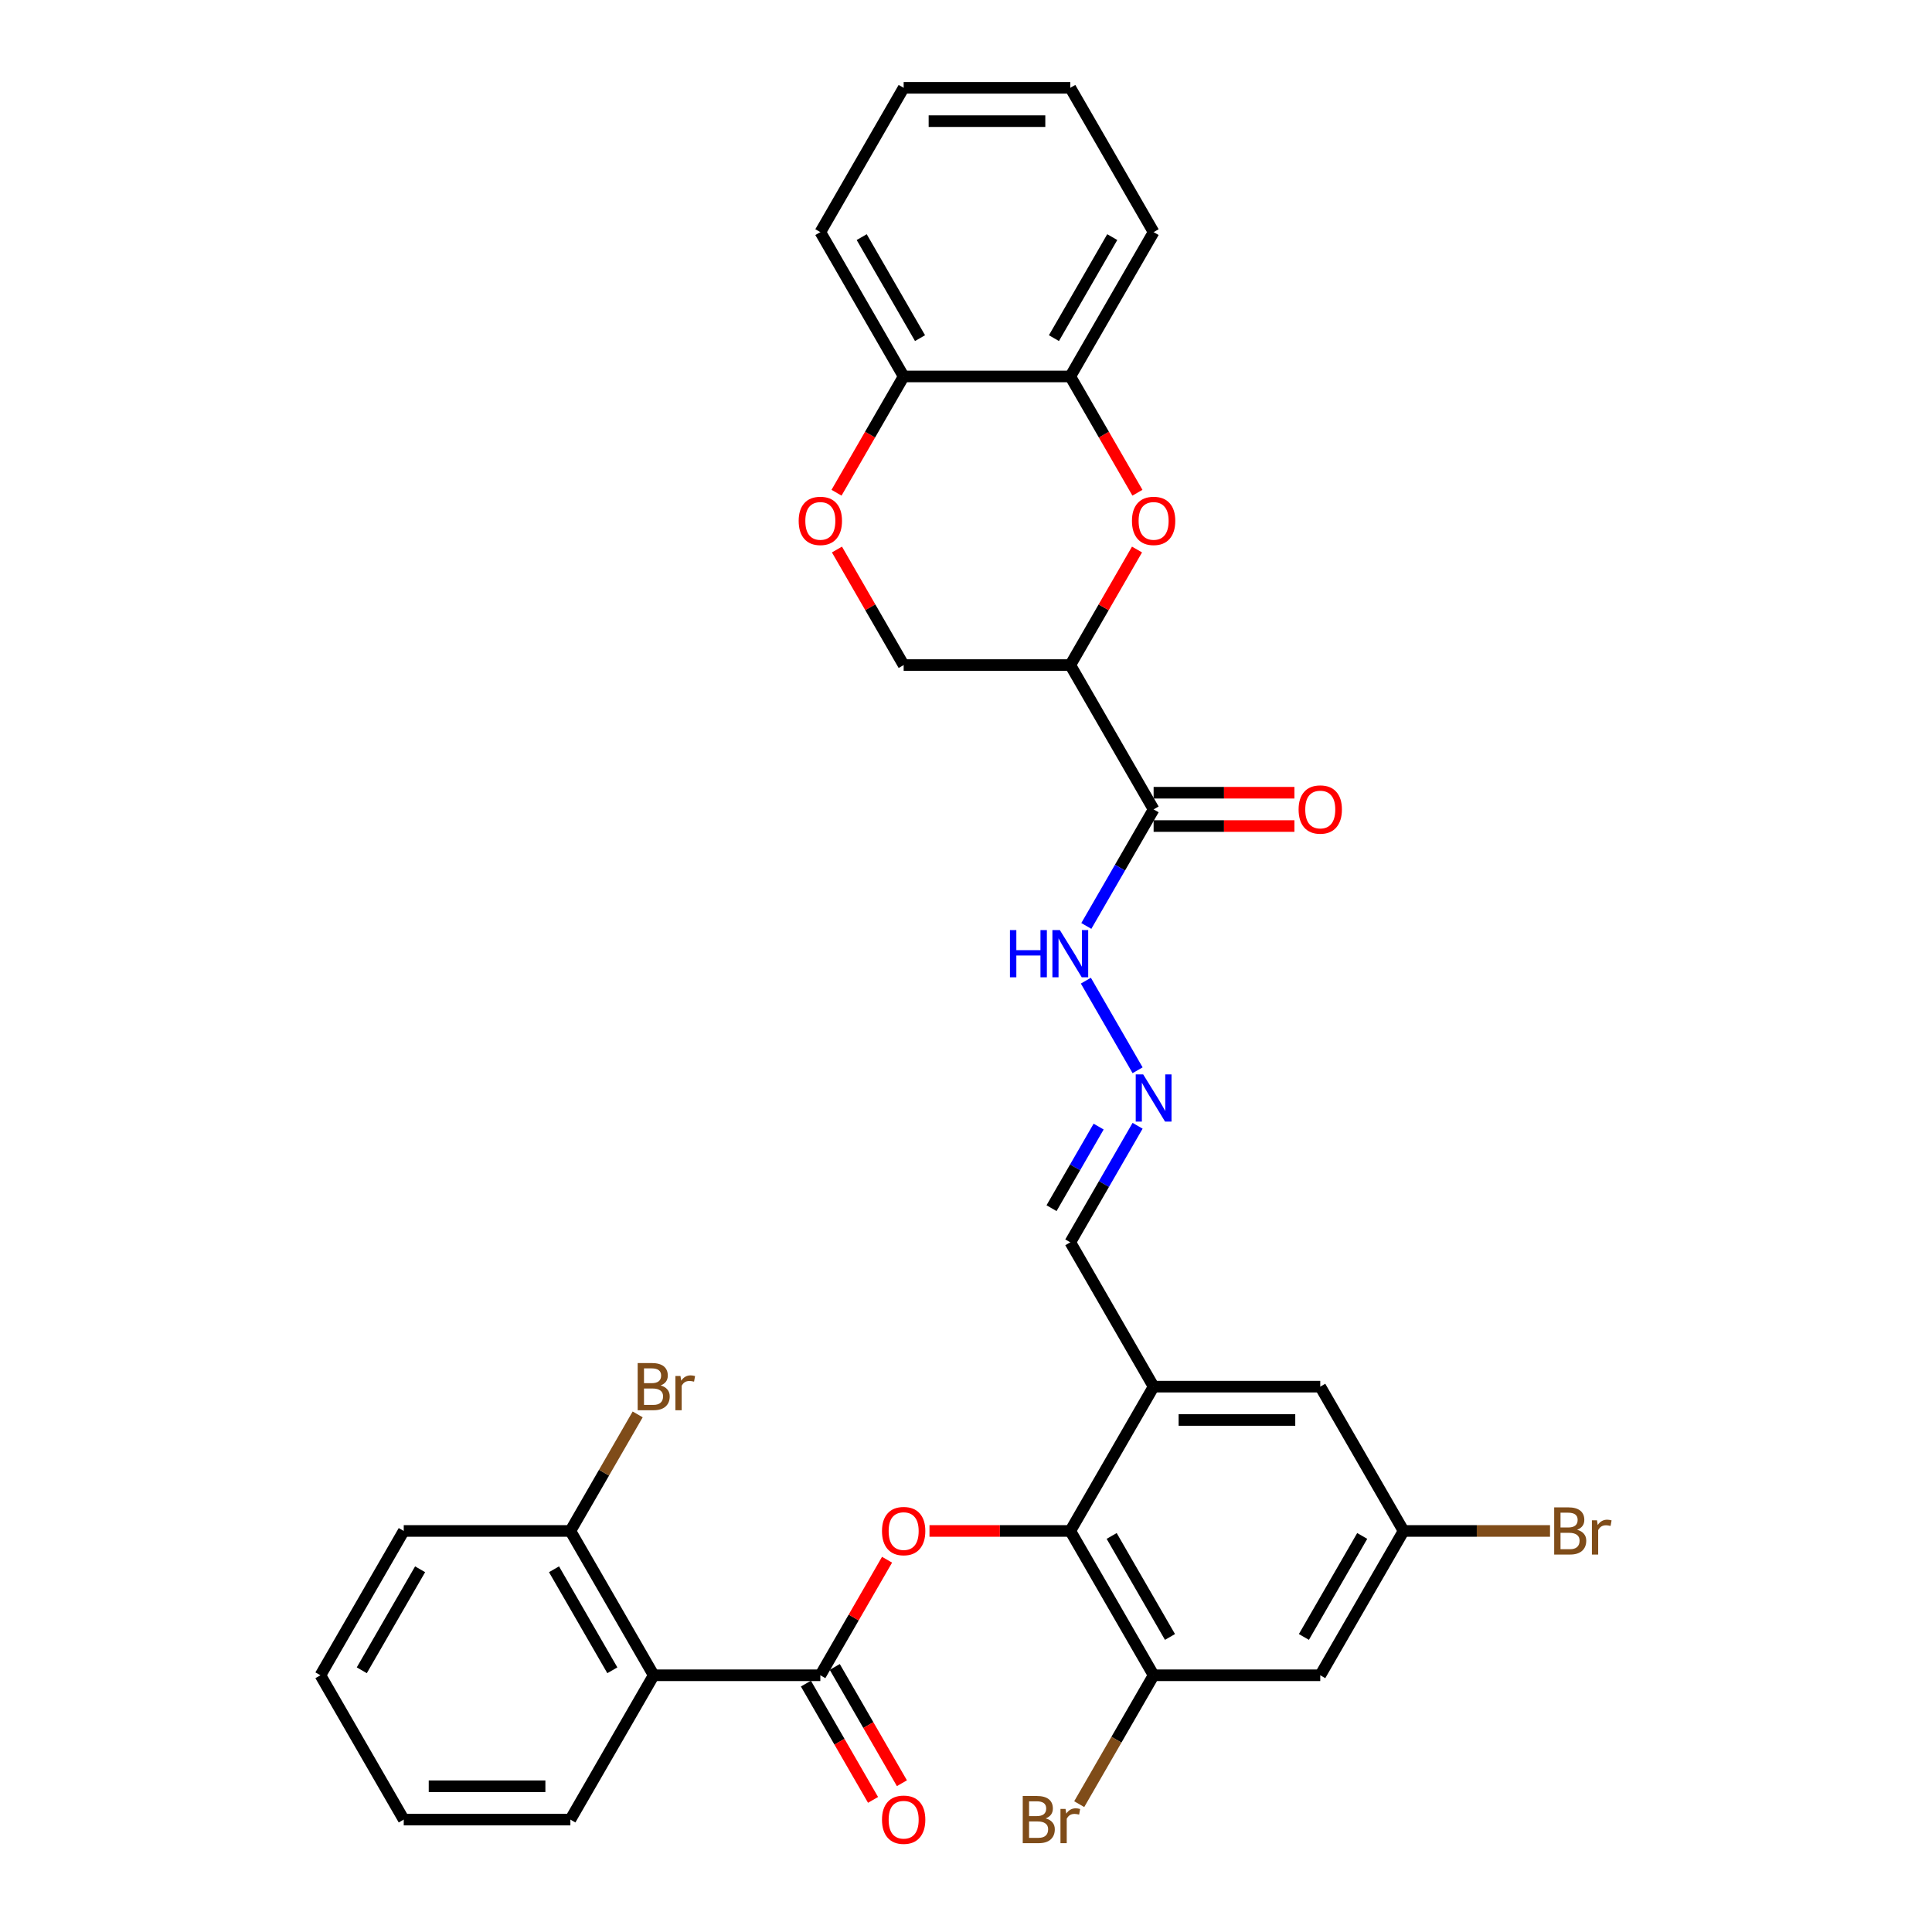 <?xml version='1.0' encoding='iso-8859-1'?>
<svg version='1.1' baseProfile='full'
              xmlns='http://www.w3.org/2000/svg'
                      xmlns:rdkit='http://www.rdkit.org/xml'
                      xmlns:xlink='http://www.w3.org/1999/xlink'
                  xml:space='preserve'
width='1000px' height='1000px' viewBox='0 0 1000 1000'>
<!-- END OF HEADER -->
<rect style='opacity:1.0;fill:#FFFFFF;stroke:none' width='1000' height='1000' x='0' y='0'> </rect>
<path class='bond-3' d='M 424.607,867.118 L 441.872,837.213' style='fill:none;fill-rule:evenodd;stroke:#000000;stroke-width:6px;stroke-linecap:butt;stroke-linejoin:miter;stroke-opacity:1' />
<path class='bond-3' d='M 441.872,837.213 L 459.138,807.308' style='fill:none;fill-rule:evenodd;stroke:#FF0000;stroke-width:6px;stroke-linecap:butt;stroke-linejoin:miter;stroke-opacity:1' />
<path class='bond-4' d='M 424.607,867.118 L 338.355,867.118' style='fill:none;fill-rule:evenodd;stroke:#000000;stroke-width:6px;stroke-linecap:butt;stroke-linejoin:miter;stroke-opacity:1' />
<path class='bond-18' d='M 417.137,871.431 L 434.512,901.525' style='fill:none;fill-rule:evenodd;stroke:#000000;stroke-width:6px;stroke-linecap:butt;stroke-linejoin:miter;stroke-opacity:1' />
<path class='bond-18' d='M 434.512,901.525 L 451.887,931.62' style='fill:none;fill-rule:evenodd;stroke:#FF0000;stroke-width:6px;stroke-linecap:butt;stroke-linejoin:miter;stroke-opacity:1' />
<path class='bond-18' d='M 432.077,862.805 L 449.452,892.9' style='fill:none;fill-rule:evenodd;stroke:#000000;stroke-width:6px;stroke-linecap:butt;stroke-linejoin:miter;stroke-opacity:1' />
<path class='bond-18' d='M 449.452,892.9 L 466.827,922.994' style='fill:none;fill-rule:evenodd;stroke:#FF0000;stroke-width:6px;stroke-linecap:butt;stroke-linejoin:miter;stroke-opacity:1' />
<path class='bond-0' d='M 553.985,344.241 L 597.111,418.938' style='fill:none;fill-rule:evenodd;stroke:#000000;stroke-width:6px;stroke-linecap:butt;stroke-linejoin:miter;stroke-opacity:1' />
<path class='bond-2' d='M 553.985,344.241 L 571.251,314.336' style='fill:none;fill-rule:evenodd;stroke:#000000;stroke-width:6px;stroke-linecap:butt;stroke-linejoin:miter;stroke-opacity:1' />
<path class='bond-2' d='M 571.251,314.336 L 588.516,284.432' style='fill:none;fill-rule:evenodd;stroke:#FF0000;stroke-width:6px;stroke-linecap:butt;stroke-linejoin:miter;stroke-opacity:1' />
<path class='bond-12' d='M 553.985,344.241 L 467.733,344.241' style='fill:none;fill-rule:evenodd;stroke:#000000;stroke-width:6px;stroke-linecap:butt;stroke-linejoin:miter;stroke-opacity:1' />
<path class='bond-1' d='M 553.985,792.421 L 517.544,792.421' style='fill:none;fill-rule:evenodd;stroke:#000000;stroke-width:6px;stroke-linecap:butt;stroke-linejoin:miter;stroke-opacity:1' />
<path class='bond-1' d='M 517.544,792.421 L 481.102,792.421' style='fill:none;fill-rule:evenodd;stroke:#FF0000;stroke-width:6px;stroke-linecap:butt;stroke-linejoin:miter;stroke-opacity:1' />
<path class='bond-6' d='M 553.985,792.421 L 597.111,717.725' style='fill:none;fill-rule:evenodd;stroke:#000000;stroke-width:6px;stroke-linecap:butt;stroke-linejoin:miter;stroke-opacity:1' />
<path class='bond-7' d='M 553.985,792.421 L 597.111,867.118' style='fill:none;fill-rule:evenodd;stroke:#000000;stroke-width:6px;stroke-linecap:butt;stroke-linejoin:miter;stroke-opacity:1' />
<path class='bond-7' d='M 575.394,795.001 L 605.582,847.288' style='fill:none;fill-rule:evenodd;stroke:#000000;stroke-width:6px;stroke-linecap:butt;stroke-linejoin:miter;stroke-opacity:1' />
<path class='bond-9' d='M 588.735,255.037 L 571.36,224.942' style='fill:none;fill-rule:evenodd;stroke:#FF0000;stroke-width:6px;stroke-linecap:butt;stroke-linejoin:miter;stroke-opacity:1' />
<path class='bond-9' d='M 571.36,224.942 L 553.985,194.848' style='fill:none;fill-rule:evenodd;stroke:#000000;stroke-width:6px;stroke-linecap:butt;stroke-linejoin:miter;stroke-opacity:1' />
<path class='bond-15' d='M 338.355,867.118 L 295.228,792.421' style='fill:none;fill-rule:evenodd;stroke:#000000;stroke-width:6px;stroke-linecap:butt;stroke-linejoin:miter;stroke-opacity:1' />
<path class='bond-15' d='M 316.946,864.539 L 286.758,812.251' style='fill:none;fill-rule:evenodd;stroke:#000000;stroke-width:6px;stroke-linecap:butt;stroke-linejoin:miter;stroke-opacity:1' />
<path class='bond-24' d='M 338.355,867.118 L 295.228,941.815' style='fill:none;fill-rule:evenodd;stroke:#000000;stroke-width:6px;stroke-linecap:butt;stroke-linejoin:miter;stroke-opacity:1' />
<path class='bond-5' d='M 597.111,418.938 L 579.697,449.101' style='fill:none;fill-rule:evenodd;stroke:#000000;stroke-width:6px;stroke-linecap:butt;stroke-linejoin:miter;stroke-opacity:1' />
<path class='bond-5' d='M 579.697,449.101 L 562.282,479.265' style='fill:none;fill-rule:evenodd;stroke:#0000FF;stroke-width:6px;stroke-linecap:butt;stroke-linejoin:miter;stroke-opacity:1' />
<path class='bond-19' d='M 597.111,427.563 L 633.553,427.563' style='fill:none;fill-rule:evenodd;stroke:#000000;stroke-width:6px;stroke-linecap:butt;stroke-linejoin:miter;stroke-opacity:1' />
<path class='bond-19' d='M 633.553,427.563 L 669.995,427.563' style='fill:none;fill-rule:evenodd;stroke:#FF0000;stroke-width:6px;stroke-linecap:butt;stroke-linejoin:miter;stroke-opacity:1' />
<path class='bond-19' d='M 597.111,410.313 L 633.553,410.313' style='fill:none;fill-rule:evenodd;stroke:#000000;stroke-width:6px;stroke-linecap:butt;stroke-linejoin:miter;stroke-opacity:1' />
<path class='bond-19' d='M 633.553,410.313 L 669.995,410.313' style='fill:none;fill-rule:evenodd;stroke:#FF0000;stroke-width:6px;stroke-linecap:butt;stroke-linejoin:miter;stroke-opacity:1' />
<path class='bond-14' d='M 597.111,717.725 L 683.364,717.725' style='fill:none;fill-rule:evenodd;stroke:#000000;stroke-width:6px;stroke-linecap:butt;stroke-linejoin:miter;stroke-opacity:1' />
<path class='bond-14' d='M 610.049,734.975 L 670.426,734.975' style='fill:none;fill-rule:evenodd;stroke:#000000;stroke-width:6px;stroke-linecap:butt;stroke-linejoin:miter;stroke-opacity:1' />
<path class='bond-20' d='M 597.111,717.725 L 553.985,643.028' style='fill:none;fill-rule:evenodd;stroke:#000000;stroke-width:6px;stroke-linecap:butt;stroke-linejoin:miter;stroke-opacity:1' />
<path class='bond-10' d='M 597.111,867.118 L 683.364,867.118' style='fill:none;fill-rule:evenodd;stroke:#000000;stroke-width:6px;stroke-linecap:butt;stroke-linejoin:miter;stroke-opacity:1' />
<path class='bond-21' d='M 597.111,867.118 L 577.854,900.473' style='fill:none;fill-rule:evenodd;stroke:#000000;stroke-width:6px;stroke-linecap:butt;stroke-linejoin:miter;stroke-opacity:1' />
<path class='bond-21' d='M 577.854,900.473 L 558.597,933.828' style='fill:none;fill-rule:evenodd;stroke:#7F4C19;stroke-width:6px;stroke-linecap:butt;stroke-linejoin:miter;stroke-opacity:1' />
<path class='bond-8' d='M 433.202,284.432 L 450.467,314.336' style='fill:none;fill-rule:evenodd;stroke:#FF0000;stroke-width:6px;stroke-linecap:butt;stroke-linejoin:miter;stroke-opacity:1' />
<path class='bond-8' d='M 450.467,314.336 L 467.733,344.241' style='fill:none;fill-rule:evenodd;stroke:#000000;stroke-width:6px;stroke-linecap:butt;stroke-linejoin:miter;stroke-opacity:1' />
<path class='bond-13' d='M 432.983,255.037 L 450.358,224.942' style='fill:none;fill-rule:evenodd;stroke:#FF0000;stroke-width:6px;stroke-linecap:butt;stroke-linejoin:miter;stroke-opacity:1' />
<path class='bond-13' d='M 450.358,224.942 L 467.733,194.848' style='fill:none;fill-rule:evenodd;stroke:#000000;stroke-width:6px;stroke-linecap:butt;stroke-linejoin:miter;stroke-opacity:1' />
<path class='bond-25' d='M 553.985,194.848 L 597.111,120.151' style='fill:none;fill-rule:evenodd;stroke:#000000;stroke-width:6px;stroke-linecap:butt;stroke-linejoin:miter;stroke-opacity:1' />
<path class='bond-25' d='M 545.515,175.018 L 575.703,122.73' style='fill:none;fill-rule:evenodd;stroke:#000000;stroke-width:6px;stroke-linecap:butt;stroke-linejoin:miter;stroke-opacity:1' />
<path class='bond-34' d='M 553.985,194.848 L 467.733,194.848' style='fill:none;fill-rule:evenodd;stroke:#000000;stroke-width:6px;stroke-linecap:butt;stroke-linejoin:miter;stroke-opacity:1' />
<path class='bond-17' d='M 683.364,867.118 L 726.49,792.421' style='fill:none;fill-rule:evenodd;stroke:#000000;stroke-width:6px;stroke-linecap:butt;stroke-linejoin:miter;stroke-opacity:1' />
<path class='bond-17' d='M 674.893,847.288 L 705.082,795.001' style='fill:none;fill-rule:evenodd;stroke:#000000;stroke-width:6px;stroke-linecap:butt;stroke-linejoin:miter;stroke-opacity:1' />
<path class='bond-11' d='M 588.815,582.701 L 571.4,612.864' style='fill:none;fill-rule:evenodd;stroke:#0000FF;stroke-width:6px;stroke-linecap:butt;stroke-linejoin:miter;stroke-opacity:1' />
<path class='bond-11' d='M 571.4,612.864 L 553.985,643.028' style='fill:none;fill-rule:evenodd;stroke:#000000;stroke-width:6px;stroke-linecap:butt;stroke-linejoin:miter;stroke-opacity:1' />
<path class='bond-11' d='M 568.651,583.125 L 556.461,604.239' style='fill:none;fill-rule:evenodd;stroke:#0000FF;stroke-width:6px;stroke-linecap:butt;stroke-linejoin:miter;stroke-opacity:1' />
<path class='bond-11' d='M 556.461,604.239 L 544.27,625.354' style='fill:none;fill-rule:evenodd;stroke:#000000;stroke-width:6px;stroke-linecap:butt;stroke-linejoin:miter;stroke-opacity:1' />
<path class='bond-16' d='M 588.815,553.962 L 562.042,507.589' style='fill:none;fill-rule:evenodd;stroke:#0000FF;stroke-width:6px;stroke-linecap:butt;stroke-linejoin:miter;stroke-opacity:1' />
<path class='bond-26' d='M 467.733,194.848 L 424.607,120.151' style='fill:none;fill-rule:evenodd;stroke:#000000;stroke-width:6px;stroke-linecap:butt;stroke-linejoin:miter;stroke-opacity:1' />
<path class='bond-26' d='M 476.203,175.018 L 446.015,122.73' style='fill:none;fill-rule:evenodd;stroke:#000000;stroke-width:6px;stroke-linecap:butt;stroke-linejoin:miter;stroke-opacity:1' />
<path class='bond-33' d='M 683.364,717.725 L 726.49,792.421' style='fill:none;fill-rule:evenodd;stroke:#000000;stroke-width:6px;stroke-linecap:butt;stroke-linejoin:miter;stroke-opacity:1' />
<path class='bond-22' d='M 295.228,792.421 L 312.643,762.258' style='fill:none;fill-rule:evenodd;stroke:#000000;stroke-width:6px;stroke-linecap:butt;stroke-linejoin:miter;stroke-opacity:1' />
<path class='bond-22' d='M 312.643,762.258 L 330.058,732.094' style='fill:none;fill-rule:evenodd;stroke:#7F4C19;stroke-width:6px;stroke-linecap:butt;stroke-linejoin:miter;stroke-opacity:1' />
<path class='bond-27' d='M 295.228,792.421 L 208.976,792.421' style='fill:none;fill-rule:evenodd;stroke:#000000;stroke-width:6px;stroke-linecap:butt;stroke-linejoin:miter;stroke-opacity:1' />
<path class='bond-23' d='M 726.49,792.421 L 764.389,792.421' style='fill:none;fill-rule:evenodd;stroke:#000000;stroke-width:6px;stroke-linecap:butt;stroke-linejoin:miter;stroke-opacity:1' />
<path class='bond-23' d='M 764.389,792.421 L 802.288,792.421' style='fill:none;fill-rule:evenodd;stroke:#7F4C19;stroke-width:6px;stroke-linecap:butt;stroke-linejoin:miter;stroke-opacity:1' />
<path class='bond-28' d='M 295.228,941.815 L 208.976,941.815' style='fill:none;fill-rule:evenodd;stroke:#000000;stroke-width:6px;stroke-linecap:butt;stroke-linejoin:miter;stroke-opacity:1' />
<path class='bond-28' d='M 282.291,924.564 L 221.914,924.564' style='fill:none;fill-rule:evenodd;stroke:#000000;stroke-width:6px;stroke-linecap:butt;stroke-linejoin:miter;stroke-opacity:1' />
<path class='bond-29' d='M 597.111,120.151 L 553.985,45.455' style='fill:none;fill-rule:evenodd;stroke:#000000;stroke-width:6px;stroke-linecap:butt;stroke-linejoin:miter;stroke-opacity:1' />
<path class='bond-30' d='M 424.607,120.151 L 467.733,45.455' style='fill:none;fill-rule:evenodd;stroke:#000000;stroke-width:6px;stroke-linecap:butt;stroke-linejoin:miter;stroke-opacity:1' />
<path class='bond-32' d='M 208.976,792.421 L 165.85,867.118' style='fill:none;fill-rule:evenodd;stroke:#000000;stroke-width:6px;stroke-linecap:butt;stroke-linejoin:miter;stroke-opacity:1' />
<path class='bond-32' d='M 217.447,812.251 L 187.258,864.539' style='fill:none;fill-rule:evenodd;stroke:#000000;stroke-width:6px;stroke-linecap:butt;stroke-linejoin:miter;stroke-opacity:1' />
<path class='bond-31' d='M 208.976,941.815 L 165.85,867.118' style='fill:none;fill-rule:evenodd;stroke:#000000;stroke-width:6px;stroke-linecap:butt;stroke-linejoin:miter;stroke-opacity:1' />
<path class='bond-35' d='M 553.985,45.455 L 467.733,45.455' style='fill:none;fill-rule:evenodd;stroke:#000000;stroke-width:6px;stroke-linecap:butt;stroke-linejoin:miter;stroke-opacity:1' />
<path class='bond-35' d='M 541.047,62.705 L 480.671,62.705' style='fill:none;fill-rule:evenodd;stroke:#000000;stroke-width:6px;stroke-linecap:butt;stroke-linejoin:miter;stroke-opacity:1' />
<path  class='atom-3' d='M 585.899 269.614
Q 585.899 263.748, 588.797 260.471
Q 591.695 257.193, 597.111 257.193
Q 602.528 257.193, 605.426 260.471
Q 608.324 263.748, 608.324 269.614
Q 608.324 275.548, 605.392 278.929
Q 602.459 282.275, 597.111 282.275
Q 591.729 282.275, 588.797 278.929
Q 585.899 275.582, 585.899 269.614
M 597.111 279.515
Q 600.838 279.515, 602.839 277.031
Q 604.874 274.513, 604.874 269.614
Q 604.874 264.818, 602.839 262.403
Q 600.838 259.953, 597.111 259.953
Q 593.385 259.953, 591.35 262.368
Q 589.349 264.783, 589.349 269.614
Q 589.349 274.547, 591.35 277.031
Q 593.385 279.515, 597.111 279.515
' fill='#FF0000'/>
<path  class='atom-4' d='M 456.52 792.49
Q 456.52 786.625, 459.418 783.348
Q 462.316 780.07, 467.733 780.07
Q 473.15 780.07, 476.048 783.348
Q 478.946 786.625, 478.946 792.49
Q 478.946 798.424, 476.013 801.806
Q 473.081 805.152, 467.733 805.152
Q 462.351 805.152, 459.418 801.806
Q 456.52 798.459, 456.52 792.49
M 467.733 802.392
Q 471.459 802.392, 473.46 799.908
Q 475.496 797.389, 475.496 792.49
Q 475.496 787.695, 473.46 785.28
Q 471.459 782.83, 467.733 782.83
Q 464.007 782.83, 461.971 785.245
Q 459.97 787.66, 459.97 792.49
Q 459.97 797.424, 461.971 799.908
Q 464.007 802.392, 467.733 802.392
' fill='#FF0000'/>
<path  class='atom-9' d='M 413.394 269.614
Q 413.394 263.748, 416.292 260.471
Q 419.19 257.193, 424.607 257.193
Q 430.024 257.193, 432.922 260.471
Q 435.82 263.748, 435.82 269.614
Q 435.82 275.548, 432.887 278.929
Q 429.955 282.275, 424.607 282.275
Q 419.225 282.275, 416.292 278.929
Q 413.394 275.582, 413.394 269.614
M 424.607 279.515
Q 428.333 279.515, 430.334 277.031
Q 432.37 274.513, 432.37 269.614
Q 432.37 264.818, 430.334 262.403
Q 428.333 259.953, 424.607 259.953
Q 420.881 259.953, 418.845 262.368
Q 416.844 264.783, 416.844 269.614
Q 416.844 274.547, 418.845 277.031
Q 420.881 279.515, 424.607 279.515
' fill='#FF0000'/>
<path  class='atom-12' d='M 591.712 556.118
L 599.716 569.056
Q 600.51 570.332, 601.786 572.644
Q 603.063 574.955, 603.132 575.093
L 603.132 556.118
L 606.375 556.118
L 606.375 580.545
L 603.028 580.545
L 594.438 566.399
Q 593.437 564.743, 592.368 562.846
Q 591.333 560.948, 591.022 560.362
L 591.022 580.545
L 587.848 580.545
L 587.848 556.118
L 591.712 556.118
' fill='#0000FF'/>
<path  class='atom-17' d='M 522.745 481.421
L 526.057 481.421
L 526.057 491.806
L 538.546 491.806
L 538.546 481.421
L 541.858 481.421
L 541.858 505.848
L 538.546 505.848
L 538.546 494.566
L 526.057 494.566
L 526.057 505.848
L 522.745 505.848
L 522.745 481.421
' fill='#0000FF'/>
<path  class='atom-17' d='M 548.586 481.421
L 556.59 494.359
Q 557.384 495.636, 558.66 497.947
Q 559.937 500.259, 560.006 500.397
L 560.006 481.421
L 563.249 481.421
L 563.249 505.848
L 559.902 505.848
L 551.311 491.703
Q 550.311 490.046, 549.241 488.149
Q 548.206 486.251, 547.896 485.665
L 547.896 505.848
L 544.722 505.848
L 544.722 481.421
L 548.586 481.421
' fill='#0000FF'/>
<path  class='atom-19' d='M 456.52 941.884
Q 456.52 936.018, 459.418 932.741
Q 462.316 929.463, 467.733 929.463
Q 473.15 929.463, 476.048 932.741
Q 478.946 936.018, 478.946 941.884
Q 478.946 947.818, 476.013 951.199
Q 473.081 954.545, 467.733 954.545
Q 462.351 954.545, 459.418 951.199
Q 456.52 947.852, 456.52 941.884
M 467.733 951.785
Q 471.459 951.785, 473.46 949.301
Q 475.496 946.783, 475.496 941.884
Q 475.496 937.088, 473.46 934.673
Q 471.459 932.223, 467.733 932.223
Q 464.007 932.223, 461.971 934.638
Q 459.97 937.053, 459.97 941.884
Q 459.97 946.817, 461.971 949.301
Q 464.007 951.785, 467.733 951.785
' fill='#FF0000'/>
<path  class='atom-20' d='M 672.151 419.007
Q 672.151 413.142, 675.049 409.864
Q 677.947 406.587, 683.364 406.587
Q 688.78 406.587, 691.678 409.864
Q 694.577 413.142, 694.577 419.007
Q 694.577 424.941, 691.644 428.322
Q 688.711 431.669, 683.364 431.669
Q 677.982 431.669, 675.049 428.322
Q 672.151 424.976, 672.151 419.007
M 683.364 428.909
Q 687.09 428.909, 689.091 426.425
Q 691.126 423.906, 691.126 419.007
Q 691.126 414.211, 689.091 411.796
Q 687.09 409.347, 683.364 409.347
Q 679.638 409.347, 677.602 411.762
Q 675.601 414.177, 675.601 419.007
Q 675.601 423.941, 677.602 426.425
Q 679.638 428.909, 683.364 428.909
' fill='#FF0000'/>
<path  class='atom-22' d='M 541.237 941.194
Q 543.583 941.849, 544.756 943.298
Q 545.964 944.713, 545.964 946.817
Q 545.964 950.198, 543.79 952.13
Q 541.651 954.028, 537.58 954.028
L 529.369 954.028
L 529.369 929.601
L 536.58 929.601
Q 540.754 929.601, 542.859 931.292
Q 544.963 932.982, 544.963 936.087
Q 544.963 939.779, 541.237 941.194
M 532.646 932.361
L 532.646 940.021
L 536.58 940.021
Q 538.995 940.021, 540.237 939.055
Q 541.513 938.054, 541.513 936.087
Q 541.513 932.361, 536.58 932.361
L 532.646 932.361
M 537.58 951.268
Q 539.961 951.268, 541.237 950.129
Q 542.514 948.991, 542.514 946.817
Q 542.514 944.816, 541.099 943.816
Q 539.719 942.781, 537.063 942.781
L 532.646 942.781
L 532.646 951.268
L 537.58 951.268
' fill='#7F4C19'/>
<path  class='atom-22' d='M 551.518 936.294
L 551.898 938.744
Q 553.761 935.984, 556.797 935.984
Q 557.763 935.984, 559.074 936.329
L 558.557 939.227
Q 557.073 938.882, 556.245 938.882
Q 554.796 938.882, 553.83 939.469
Q 552.899 940.021, 552.14 941.366
L 552.14 954.028
L 548.896 954.028
L 548.896 936.294
L 551.518 936.294
' fill='#7F4C19'/>
<path  class='atom-23' d='M 341.925 717.104
Q 344.271 717.759, 345.445 719.208
Q 346.652 720.623, 346.652 722.727
Q 346.652 726.108, 344.478 728.04
Q 342.339 729.938, 338.268 729.938
L 330.057 729.938
L 330.057 705.511
L 337.268 705.511
Q 341.442 705.511, 343.547 707.202
Q 345.652 708.892, 345.652 711.997
Q 345.652 715.689, 341.925 717.104
M 333.335 708.271
L 333.335 715.931
L 337.268 715.931
Q 339.683 715.931, 340.925 714.965
Q 342.201 713.964, 342.201 711.997
Q 342.201 708.271, 337.268 708.271
L 333.335 708.271
M 338.268 727.178
Q 340.649 727.178, 341.925 726.039
Q 343.202 724.901, 343.202 722.727
Q 343.202 720.726, 341.787 719.726
Q 340.407 718.691, 337.751 718.691
L 333.335 718.691
L 333.335 727.178
L 338.268 727.178
' fill='#7F4C19'/>
<path  class='atom-23' d='M 352.207 712.204
L 352.586 714.654
Q 354.449 711.894, 357.485 711.894
Q 358.451 711.894, 359.762 712.239
L 359.245 715.137
Q 357.761 714.792, 356.933 714.792
Q 355.484 714.792, 354.518 715.379
Q 353.587 715.931, 352.828 717.276
L 352.828 729.938
L 349.585 729.938
L 349.585 712.204
L 352.207 712.204
' fill='#7F4C19'/>
<path  class='atom-24' d='M 816.313 791.8
Q 818.659 792.456, 819.832 793.905
Q 821.04 795.319, 821.04 797.424
Q 821.04 800.805, 818.866 802.737
Q 816.727 804.635, 812.656 804.635
L 804.445 804.635
L 804.445 780.208
L 811.655 780.208
Q 815.83 780.208, 817.935 781.898
Q 820.039 783.589, 820.039 786.694
Q 820.039 790.386, 816.313 791.8
M 807.722 782.968
L 807.722 790.627
L 811.655 790.627
Q 814.07 790.627, 815.312 789.661
Q 816.589 788.661, 816.589 786.694
Q 816.589 782.968, 811.655 782.968
L 807.722 782.968
M 812.656 801.875
Q 815.036 801.875, 816.313 800.736
Q 817.59 799.597, 817.59 797.424
Q 817.59 795.423, 816.175 794.422
Q 814.795 793.387, 812.138 793.387
L 807.722 793.387
L 807.722 801.875
L 812.656 801.875
' fill='#7F4C19'/>
<path  class='atom-24' d='M 826.594 786.901
L 826.974 789.351
Q 828.837 786.591, 831.873 786.591
Q 832.839 786.591, 834.15 786.936
L 833.632 789.834
Q 832.149 789.489, 831.321 789.489
Q 829.872 789.489, 828.906 790.075
Q 827.974 790.627, 827.215 791.973
L 827.215 804.635
L 823.972 804.635
L 823.972 786.901
L 826.594 786.901
' fill='#7F4C19'/>
</svg>
